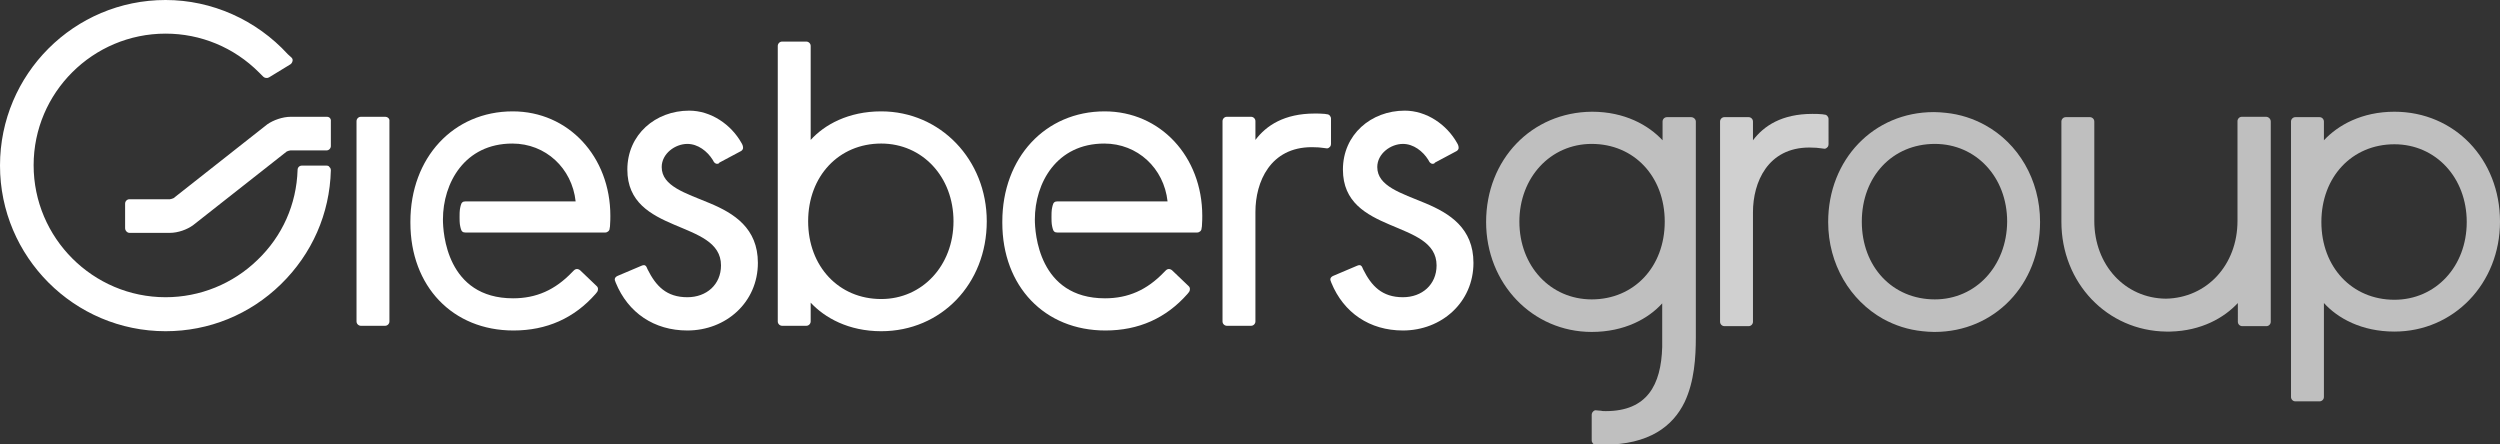 <?xml version="1.0" encoding="utf-8"?>
<!-- Generator: Adobe Illustrator 25.0.1, SVG Export Plug-In . SVG Version: 6.00 Build 0)  -->
<svg version="1.1" id="Laag_1" xmlns="http://www.w3.org/2000/svg" xmlns:xlink="http://www.w3.org/1999/xlink" x="0px" y="0px"
	 viewBox="0 0 691.4 122.9" style="enable-background:new 0 0 691.4 122.9;" xml:space="preserve">
<rect x="0" y="0" width="691.4" height="122.9" fill="#333333" stroke="none"/>
<style type="text/css">
	.st0{fill:#FFFFFF;}
	.st1{fill:#D0D0D0;}
	.st2{fill:#BFBFBF;}
	.st3{fill:none;}
</style>
<path class="st0" d="M197.9,45.2c-0.5-0.3-0.5-0.5-0.8-1c-1.5-2.4-4.1-4.4-7-4.4c-3.4,0-7.1,2.7-7.1,6.4c0,5.3,6.6,7.2,13.3,10
	c6.7,2.8,13.3,6.9,13.3,16.5c0,10.9-8.8,18.7-19.5,18.7c-9.2,0-16.4-4.9-19.8-13.2c-0.2-0.5-0.4-0.9-0.2-1.3
	c0.2-0.4,0.7-0.6,0.7-0.6l6.6-2.8c0,0,0.6-0.3,1-0.1c0.4,0.2,0.5,0.7,0.7,1.1c2.3,4.6,5.2,7.7,11,7.7c5.3,0,9.3-3.5,9.3-8.8
	c0-12.8-25.9-8.4-25.9-26.5c0-9.7,7.8-16.3,17.1-16.3c6,0,11.6,3.8,14.5,9c0.3,0.5,0.4,0.9,0.4,1.3c0,0.6-0.6,0.9-0.6,0.9l-6,3.2
	C199,45.1,198.5,45.5,197.9,45.2z"/>
<path class="st0" d="M141.8,30.8c-16.4,0-28.3,12.8-28.3,30.5v0.3c0,17.6,11.7,29.8,28.5,29.8c9.2,0,16.8-3.4,22.7-10.1l0.4-0.5
	c0.4-0.5,0.4-1.3-0.1-1.7l-4.5-4.3c-0.2-0.2-0.6-0.4-0.9-0.4c-0.3,0-0.6,0.1-0.9,0.4l-0.5,0.5c-4.7,4.9-9.9,7.2-16.3,7.2
	c-18.4,0-19.4-18.2-19.4-21.8c0-10.1,6-21,19.2-21c9.2,0,16.5,6.8,17.5,16h-30.5c-0.7,0-1.1,0.3-1.3,1.2c-0.2,0.9-0.3,1.1-0.3,3.1
	c0,2,0.1,2.2,0.3,3.1s0.6,1.2,1.3,1.2h38.7c0.6,0,1.2-0.5,1.2-1.1l0.1-0.6c0.1-1.1,0.1-2.7,0.1-2.9
	C168.8,43.3,157.2,30.8,141.8,30.8z"/>
<path class="st0" d="M305.5,30.8c-16.4,0-28.3,12.8-28.3,30.5v0.3c0,17.6,11.7,29.8,28.5,29.8c9.2,0,16.8-3.4,22.7-10.1l0.4-0.5
	c0.4-0.5,0.4-1.3-0.1-1.7l-4.5-4.3c-0.2-0.2-0.6-0.4-0.9-0.4c-0.3,0-0.6,0.1-0.9,0.4l-0.5,0.5c-4.7,4.9-9.9,7.2-16.3,7.2
	c-18.4,0-19.4-18.2-19.4-21.8c0-10.1,6-21,19.2-21c9.2,0,16.5,6.8,17.5,16h-30.5c-0.7,0-1.1,0.3-1.3,1.2c-0.2,0.9-0.3,1.1-0.3,3.1
	c0,2,0.1,2.2,0.3,3.1s0.6,1.2,1.3,1.2h38.7c0.6,0,1.2-0.5,1.2-1.1l0.1-0.6c0.1-1.1,0.1-2.7,0.1-2.9
	C332.5,43.3,320.9,30.8,305.5,30.8z"/>
<path class="st0" d="M106.5,32.3h-6.7c-0.7,0-1.2,0.6-1.2,1.2v55.4c0,0.7,0.6,1.2,1.2,1.2h6.7c0.7,0,1.2-0.6,1.2-1.2V33.5
	C107.8,32.8,107.2,32.3,106.5,32.3z"/>
<path class="st0" d="M243.7,30.8c-9.1,0-15.7,3.7-19.5,7.9v-26c0-0.7-0.6-1.2-1.2-1.2h-6.7c-0.7,0-1.2,0.6-1.2,1.2v76.2
	c0,0.7,0.6,1.2,1.2,1.2h6.7c0.7,0,1.2-0.6,1.2-1.2v-5.2c3.9,4.2,10.5,7.9,19.5,7.9c16.6,0,29.2-13.1,29.2-30.4
	C272.9,44.2,260.1,30.8,243.7,30.8z M243.7,82.7c-11.7,0-20.2-9-20.2-21.5s8.5-21.5,20.2-21.5c11.4,0,20,9.2,20,21.5
	C263.7,73.4,255.1,82.7,243.7,82.7z"/>
<path class="st0" d="M90.4,32.3h-10c-2.2,0-4.8,0.9-6.5,2.1c0,0,0,0,0,0L48,54.8c-0.2,0.1-0.8,0.3-1,0.3H35.8
	c-0.7,0-1.2,0.6-1.2,1.2v6.8c0,0.7,0.6,1.3,1.2,1.3H47c2.2,0,4.8-0.9,6.5-2.2l25.8-20.3c0.2-0.1,0.8-0.3,1-0.3h10
	c0.7,0,1.2-0.6,1.2-1.2v-6.8C91.6,32.8,91.1,32.3,90.4,32.3z"/>
<path class="st0" d="M90.3,45.8h-6.8c-0.7,0-1.2,0.5-1.2,1.2c-0.3,9.5-4.2,18.3-11.1,24.9c-6.8,6.6-15.9,10.3-25.4,10.3
	c-20.1,0-36.5-16.4-36.5-36.5S25.7,9.3,45.8,9.3c9.7,0,18.9,3.8,25.8,10.7c0.2,0.2,0.3,0.3,0.5,0.5l0.7,0.7c0.4,0.4,1.1,0.5,1.6,0.2
	l5.9-3.6c0.3-0.2,0.5-0.5,0.6-0.9s0-0.7-0.3-1L79.6,15c-8.7-9.5-21-15-33.8-15C20.5,0,0,20.5,0,45.8C0,71,20.5,91.6,45.8,91.6
	c12,0,23.3-4.6,31.9-13c8.6-8.4,13.5-19.5,13.8-31.5c0-0.3-0.1-0.7-0.4-0.9C91,45.9,90.6,45.8,90.3,45.8z"/>
<path class="st0" d="M395.8,45.2c-0.5-0.3-0.5-0.5-0.8-1c-1.5-2.4-4.1-4.4-7-4.4c-3.4,0-7.1,2.7-7.1,6.4c0,5.3,6.6,7.2,13.3,10
	c6.7,2.8,13.3,6.9,13.3,16.5c0,10.9-8.8,18.7-19.5,18.7c-9.2,0-16.4-4.9-19.8-13.2c-0.2-0.5-0.4-0.9-0.2-1.3
	c0.2-0.4,0.7-0.6,0.7-0.6l6.6-2.8c0,0,0.6-0.3,1-0.1c0.4,0.2,0.5,0.7,0.7,1.1c2.3,4.6,5.2,7.7,11,7.7c5.3,0,9.3-3.5,9.3-8.8
	c0-12.8-25.9-8.4-25.9-26.5c0-9.7,7.8-16.3,17.1-16.3c6,0,11.6,3.8,14.5,9c0.3,0.5,0.4,0.9,0.4,1.3c0,0.6-0.6,0.9-0.6,0.9l-6,3.2
	C396.9,45.1,396.4,45.5,395.8,45.2z"/>
<path class="st0" d="M368.1,32.8c0-0.6-0.5-1.2-1.1-1.2l-0.6-0.1c-0.9-0.1-2-0.1-2.8-0.1c-8.4,0-13.4,3.3-16.4,7.3v-5.2
	c0-0.7-0.6-1.2-1.2-1.2h-6.7c-0.7,0-1.2,0.6-1.2,1.2v55.4c0,0.7,0.6,1.2,1.2,1.2h6.7c0.7,0,1.2-0.6,1.2-1.2V58.6
	c0-8.3,4.1-17.9,15.6-17.9c1.3,0,2.7,0.1,3.1,0.2l0.8,0.1c0.4,0.1,0.7,0,1-0.3c0.3-0.2,0.4-0.6,0.4-1V32.8z"/>
<path class="st1" d="M505.7,32.9c0-0.6-0.5-1.2-1.1-1.2l-0.6-0.1c-0.9-0.1-2-0.1-2.8-0.1c-8.4,0-13.4,3.3-16.4,7.3v-5.2
	c0-0.7-0.6-1.2-1.2-1.2h-6.7c-0.7,0-1.2,0.6-1.2,1.2V89c0,0.7,0.6,1.2,1.2,1.2h6.7c0.7,0,1.2-0.6,1.2-1.2V58.7
	c0-8.3,4.1-17.9,15.6-17.9c1.3,0,2.7,0.1,3.1,0.2l0.8,0.1c0.4,0.1,0.7,0,1-0.3c0.3-0.2,0.4-0.6,0.4-1V32.9z"/>
<path class="st2" d="M626.7,32.3H620c-0.7,0-1.2,0.6-1.2,1.2v0.2v5v0v16.8v4.9c0,0.2,0,0.5,0,0.7c0,12.2-8.5,21.3-19.8,21.5
	c-11.3-0.1-19.8-9.3-19.8-21.5c0-0.2,0-0.5,0-0.7v-4.9V38.8v0v-5v-0.2c0-0.7-0.6-1.2-1.2-1.2h-6.7c-0.7,0-1.2,0.6-1.2,1.2v0.2v27.5
	c0,17,12.7,30.2,29,30.4c0.1,0,0.1,0,0.2,0c0.3,0,0.6,0,0.9,0c8.6-0.2,14.9-3.8,18.7-7.9V89c0,0.7,0.6,1.2,1.2,1.2h6.7
	c0.7,0,1.2-0.6,1.2-1.2V61.3V33.8v-0.2C628,32.9,627.4,32.3,626.7,32.3z"/>
<path class="st2" d="M662.2,91.7c-9.1,0-15.7-3.7-19.5-7.9v26c0,0.7-0.6,1.2-1.2,1.2h-6.7c-0.7,0-1.2-0.6-1.2-1.2V33.6
	c0-0.7,0.6-1.2,1.2-1.2h6.7c0.7,0,1.2,0.6,1.2,1.2v5.2c3.9-4.2,10.5-7.9,19.5-7.9c16.6,0,29.2,13.1,29.2,30.4
	C691.4,78.4,678.6,91.7,662.2,91.7z M662.2,39.9c-11.7,0-20.2,9-20.2,21.5s8.5,21.5,20.2,21.5c11.4,0,20-9.2,20-21.5
	C682.2,49.1,673.6,39.9,662.2,39.9z"/>
<g>
	<path class="st3" d="M440.2,39.9c-11.4,0-20,9.2-20,21.5c0,12.2,8.6,21.5,20,21.5c11.7,0,20.2-9,20.2-21.5S451.9,39.9,440.2,39.9z"
		/>
	<path class="st2" d="M467.7,32.4H461c-0.7,0-1.2,0.6-1.2,1.2v5.2c-3.9-4.2-10.5-7.9-19.5-7.9C423.6,31,411,44.1,411,61.4
		c0,17,12.8,30.4,29.2,30.4c9.1,0,15.7-3.7,19.5-7.9v12.1c-0.3,10.5-4.2,17.7-15.6,17.7c-0.4,0-1,0-1.3-0.1l-1.2-0.1
		c-0.4-0.1-0.7,0-1,0.3s-0.4,0.6-0.4,1v7c0,0.6,0.5,1.2,1.1,1.2l1.2,0c0.3,0,0.7,0,0.9,0c12.8,0,19.3-5.2,22.5-11.8
		c2.7-5.7,3.1-12.4,3.1-17.9V33.6C469,33,468.4,32.4,467.7,32.4z M440.2,82.8c-11.4,0-20-9.2-20-21.5c0-12.2,8.6-21.5,20-21.5
		c11.7,0,20.2,9,20.2,21.5S451.9,82.8,440.2,82.8z"/>
</g>
<path class="st2" d="M549,34.6c-3.3-1.8-6.9-3-10.9-3.4c-1-0.1-2.1-0.2-3.2-0.2c0,0-0.1,0-0.1,0c-16.6,0-29.2,13.1-29.2,30.4
	c0,11.7,6.1,21.7,15.2,26.8c3.3,1.8,6.9,3,10.9,3.4c1,0.1,2.1,0.2,3.2,0.2c0,0,0.1,0,0.1,0c16.6,0,29.2-13.1,29.2-30.4
	C564.2,49.6,558.1,39.6,549,34.6z M535.1,82.8c-11.7,0-20.2-9-20.2-21.5s8.5-21.5,20.2-21.5c11.4,0,20,9.2,20,21.5
	C555,73.6,546.4,82.8,535.1,82.8z"/>
</svg>
